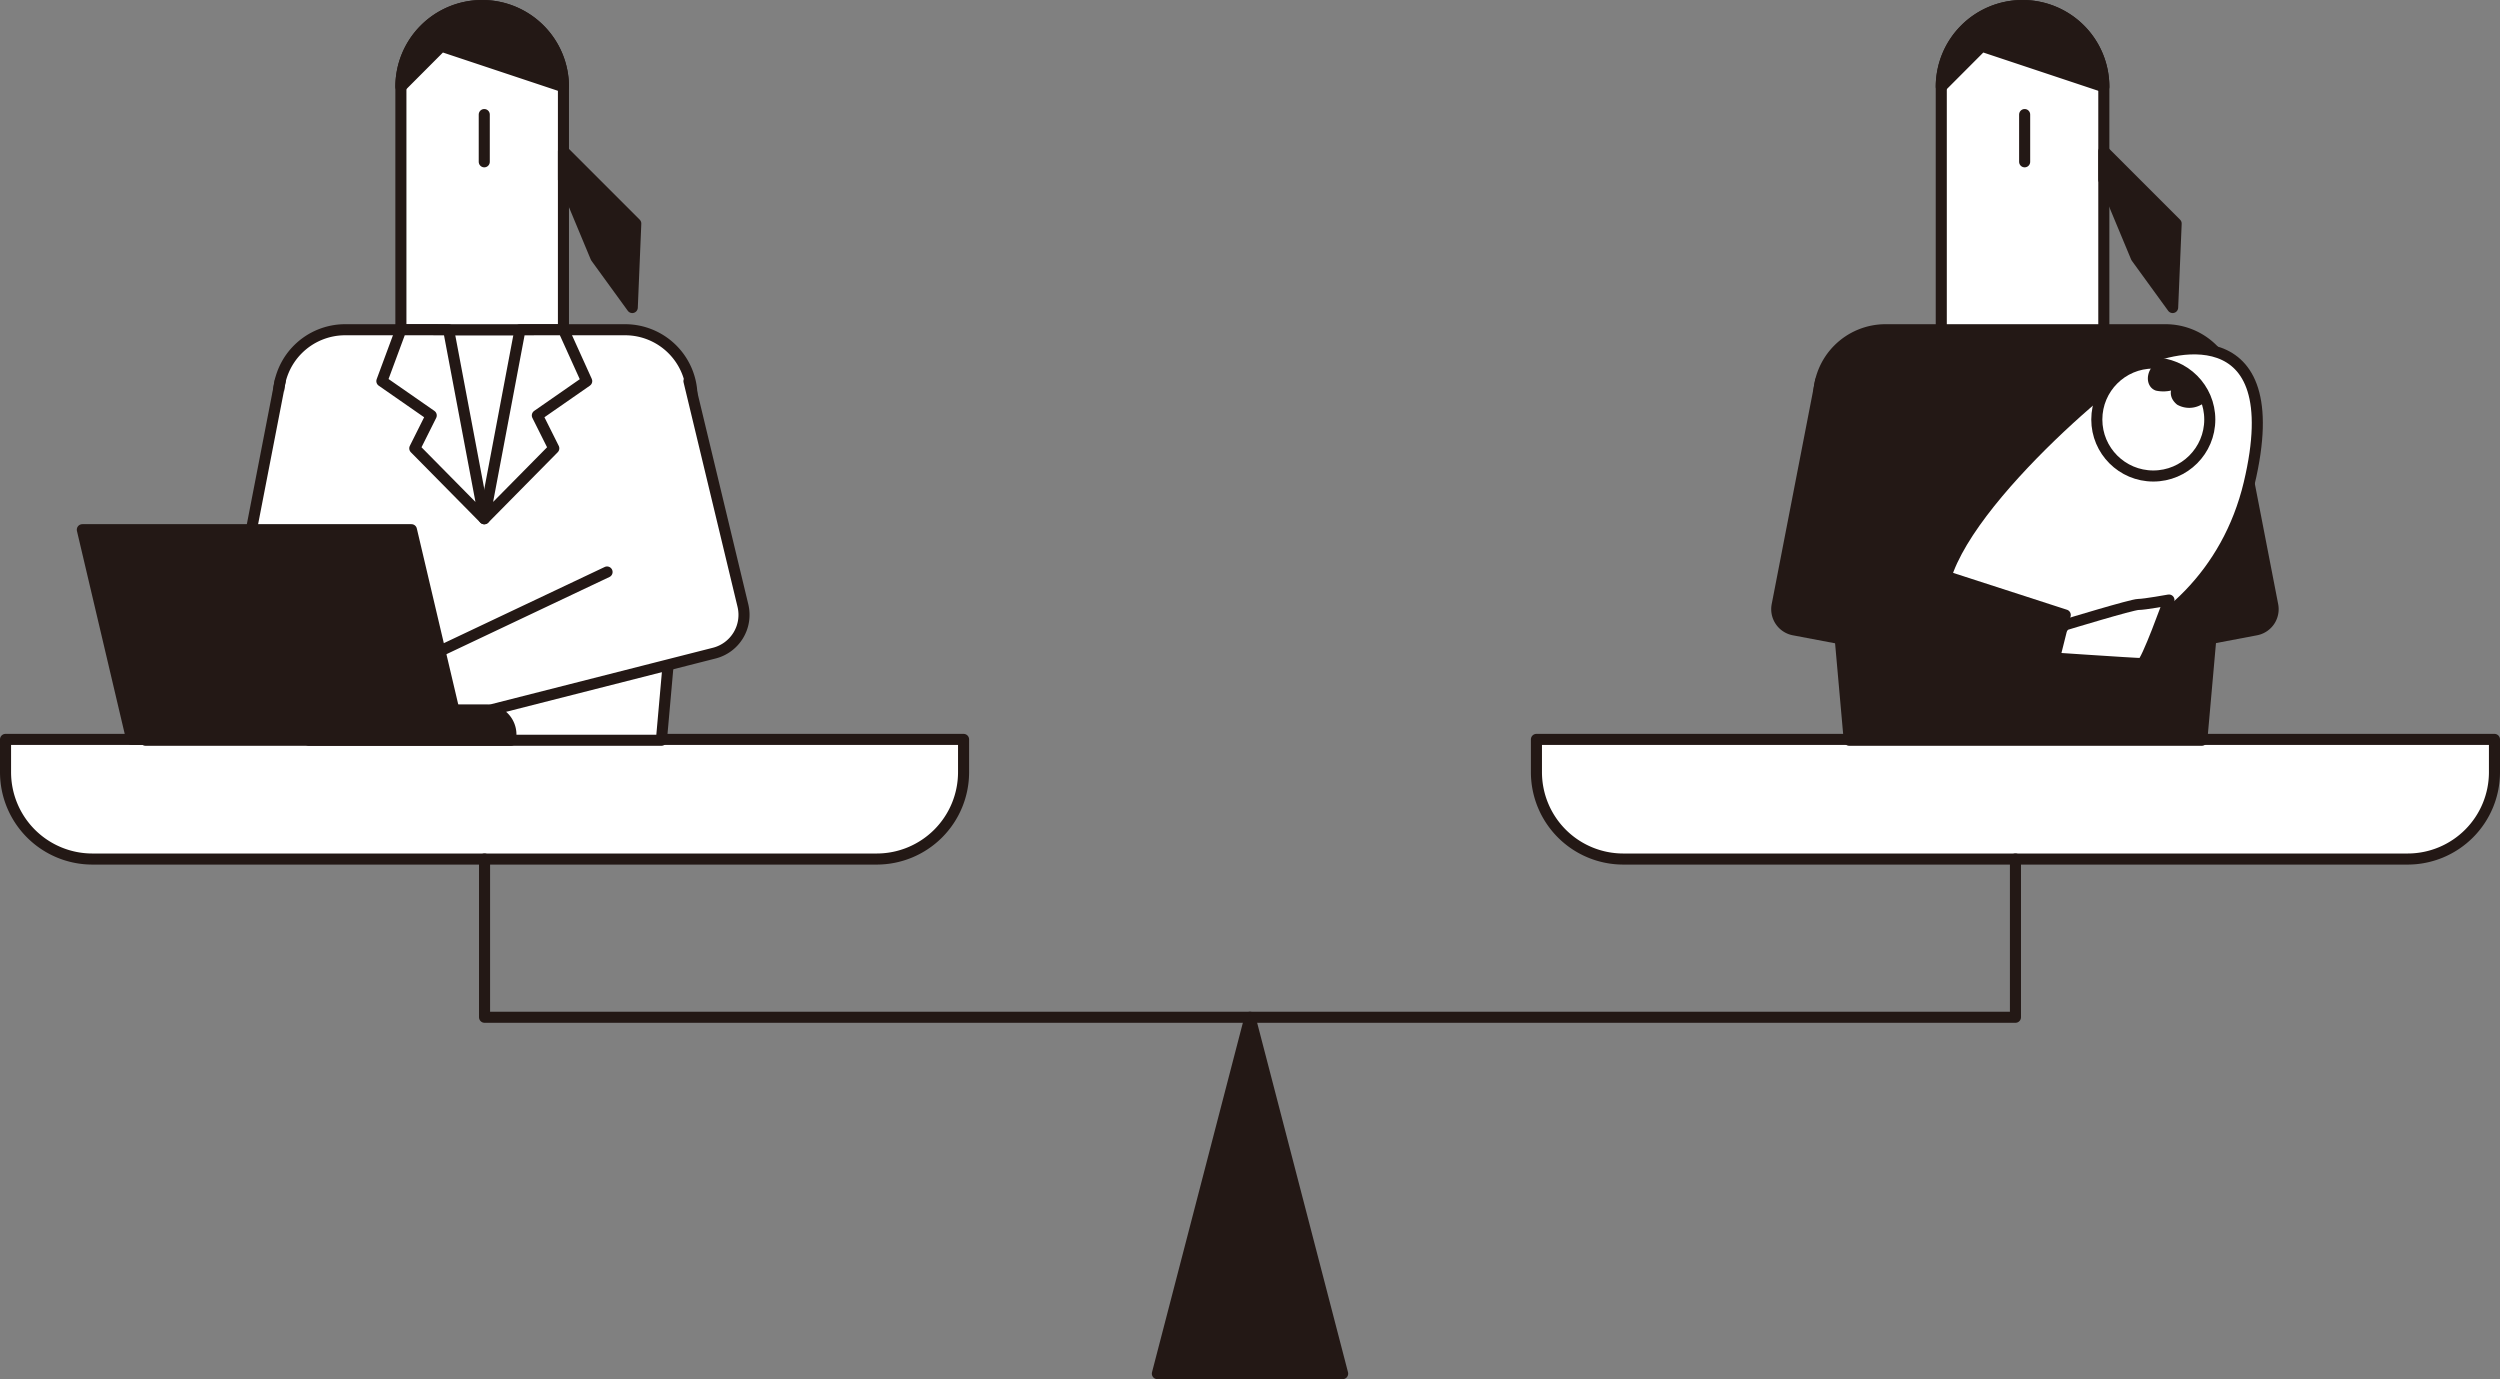 <svg xmlns="http://www.w3.org/2000/svg" width="225.807" height="124.57" viewBox="0 0 225.807 124.57">
  <rect x="0" y="0" width="225.807" height="124.57" fill="#808080" stroke="none"/>
  <g id="illust3b" transform="translate(-550.816 -1358.11)" style="mix-blend-mode: multiply;isolation: isolate">
    <path id="長方形_1179" data-name="長方形 1179" d="M0,0H86.532a0,0,0,0,1,0,0V2.959a7.846,7.846,0,0,1-7.846,7.846H7.846A7.846,7.846,0,0,1,0,2.959V0A0,0,0,0,1,0,0Z" transform="translate(551.316 1424.896)" fill="#fff" stroke="#231815" stroke-linecap="round" stroke-linejoin="round" stroke-width="1"/>
    <path id="長方形_1180" data-name="長方形 1180" d="M0,0H86.532a0,0,0,0,1,0,0V2.959a7.846,7.846,0,0,1-7.846,7.846H7.846A7.846,7.846,0,0,1,0,2.959V0A0,0,0,0,1,0,0Z" transform="translate(689.591 1424.896)" fill="#fff" stroke="#231815" stroke-linecap="round" stroke-linejoin="round" stroke-width="1"/>
    <path id="パス_96891" data-name="パス 96891" d="M663.72,1449.993l-8.367,32.187h16.734Z" fill="#231815" stroke="#231815" stroke-linecap="round" stroke-linejoin="round" stroke-width="1"/>
    <path id="パス_96892" data-name="パス 96892" d="M594.582,1435.7v14.292H732.857V1435.7" fill="none" stroke="#231815" stroke-linecap="round" stroke-linejoin="round" stroke-width="1"/>
    <g id="グループ_520" data-name="グループ 520">
      <g id="グループ_518" data-name="グループ 518">
        <path id="パス_96893" data-name="パス 96893" d="M746.408,1387.893H721.125a6.038,6.038,0,0,0-6.038,6.038l2.759,31.04h31.841l2.759-31.04A6.038,6.038,0,0,0,746.408,1387.893Z" fill="#231815" stroke="#231815" stroke-linecap="round" stroke-linejoin="round" stroke-width="1"/>
        <path id="パス_96894" data-name="パス 96894" d="M746.227,1408.429l-16.154,5.23,1.429,5.716L754.587,1415a1.9,1.9,0,0,0,1.51-2.225l-3.925-20.241" fill="#231815" stroke="#231815" stroke-linecap="round" stroke-linejoin="round" stroke-width="1"/>
      </g>
      <path id="長方形_1181" data-name="長方形 1181" d="M7.341,0h0a7.341,7.341,0,0,1,7.341,7.341V29.283a0,0,0,0,1,0,0H0a0,0,0,0,1,0,0V7.341A7.341,7.341,0,0,1,7.341,0Z" transform="translate(726.157 1358.61)" fill="#fff" stroke="#231815" stroke-linecap="round" stroke-linejoin="round" stroke-width="1"/>
      <path id="パス_96895" data-name="パス 96895" d="M740.84,1371.769l6.532,6.533-.317,7.586-3.287-4.527-2.928-7.031Z" fill="#231815" stroke="#231815" stroke-linecap="round" stroke-linejoin="round" stroke-width="1"/>
      <path id="パス_96896" data-name="パス 96896" d="M733.5,1358.61h0a7.342,7.342,0,0,0-7.342,7.341l3.661-3.67,11.022,3.67A7.341,7.341,0,0,0,733.5,1358.61Z" fill="#231815" stroke="#231815" stroke-linecap="round" stroke-linejoin="round" stroke-width="1"/>
      <path id="パス_96897" data-name="パス 96897" d="M733.688,1372.725v-4.268" fill="#fff" stroke="#231815" stroke-linecap="round" stroke-linejoin="round" stroke-width="1"/>
      <g id="グループ_519" data-name="グループ 519">
        <path id="パス_96898" data-name="パス 96898" d="M744.029,1390.89c-3.83,2.326-20.265,16.661-17.48,22.9,3.722,8.333,23.49,4.489,27.418-12.016C757.67,1386.214,746.312,1389.5,744.029,1390.89Z" fill="#fff" stroke="#231815" stroke-linecap="round" stroke-linejoin="round" stroke-width="1"/>
        <circle id="楕円形_32" data-name="楕円形 32" cx="5.102" cy="5.102" r="5.102" transform="translate(740.206 1390.9)" fill="#fff" stroke="#231815" stroke-linecap="round" stroke-linejoin="round" stroke-width="1"/>
        <path id="パス_96899" data-name="パス 96899" d="M746.224,1391.11c-1.032.378-1.141,1.583-.539,1.8a2.656,2.656,0,0,0,2.441-.759Z" fill="#231815" stroke="#231815" stroke-linecap="round" stroke-linejoin="round" stroke-width="1"/>
        <path id="パス_96900" data-name="パス 96900" d="M748.465,1392.534c-1.032.378-1.426,1.109-.72,1.712a1.718,1.718,0,0,0,2.124-.411Z" fill="#231815" stroke="#231815" stroke-linecap="round" stroke-linejoin="round" stroke-width="1"/>
      </g>
      <path id="パス_96901" data-name="パス 96901" d="M737.355,1414.545s6.039-1.839,6.6-1.839,2.768-.4,2.768-.4-2.048,5.718-2.448,5.738-9.756-.62-9.756-.62Z" fill="#fff" stroke="#231815" stroke-linecap="round" stroke-linejoin="round" stroke-width="1"/>
      <path id="パス_96902" data-name="パス 96902" d="M721.2,1408.429l16.154,5.23-1.429,5.716L712.84,1415a1.9,1.9,0,0,1-1.509-2.225l3.925-20.241" fill="#231815" stroke="#231815" stroke-linecap="round" stroke-linejoin="round" stroke-width="1"/>
    </g>
    <g id="グループ_522" data-name="グループ 522">
      <g id="グループ_521" data-name="グループ 521">
        <path id="パス_96903" data-name="パス 96903" d="M607.277,1387.893H581.993a6.038,6.038,0,0,0-6.038,6.038l2.76,31.04h31.84l2.76-31.04A6.038,6.038,0,0,0,607.277,1387.893Z" fill="#fff" stroke="#231815" stroke-linecap="round" stroke-linejoin="round" stroke-width="1"/>
        <path id="パス_96904" data-name="パス 96904" d="M605.646,1409.775,588.7,1417.8l1.429,5.716,25.2-6.414a3.569,3.569,0,0,0,2.59-4.292l-4.874-20.277" fill="#fff" stroke="#231815" stroke-linecap="round" stroke-linejoin="round" stroke-width="1"/>
      </g>
      <path id="長方形_1182" data-name="長方形 1182" d="M7.341,0h0a7.341,7.341,0,0,1,7.341,7.341V29.283a0,0,0,0,1,0,0H0a0,0,0,0,1,0,0V7.341A7.341,7.341,0,0,1,7.341,0Z" transform="translate(587.026 1358.61)" fill="#fff" stroke="#231815" stroke-linecap="round" stroke-linejoin="round" stroke-width="1"/>
      <path id="パス_96905" data-name="パス 96905" d="M601.709,1371.769l6.532,6.533-.317,7.586-3.287-4.527-2.928-7.031Z" fill="#231815" stroke="#231815" stroke-linecap="round" stroke-linejoin="round" stroke-width="1"/>
      <path id="パス_96906" data-name="パス 96906" d="M594.367,1358.61h0a7.341,7.341,0,0,0-7.341,7.341l3.661-3.67,11.022,3.67A7.342,7.342,0,0,0,594.367,1358.61Z" fill="#231815" stroke="#231815" stroke-linecap="round" stroke-linejoin="round" stroke-width="1"/>
      <path id="パス_96907" data-name="パス 96907" d="M594.556,1372.725v-4.268" fill="#fff" stroke="#231815" stroke-linecap="round" stroke-linejoin="round" stroke-width="1"/>
      <path id="パス_96908" data-name="パス 96908" d="M582.069,1408.429l5.671,8.088-1.429,5.716-12.6-7.233a1.9,1.9,0,0,1-1.51-2.225l3.925-20.241" fill="#fff" stroke="#231815" stroke-linecap="round" stroke-linejoin="round" stroke-width="1"/>
    </g>
    <path id="長方形_1183" data-name="長方形 1183" d="M0,0H30.777A2.222,2.222,0,0,1,33,2.222v.516a0,0,0,0,1,0,0H0a0,0,0,0,1,0,0V0A0,0,0,0,1,0,0Z" transform="translate(563.963 1422.233)" fill="#231815" stroke="#231815" stroke-linecap="round" stroke-linejoin="round" stroke-width="1"/>
    <path id="パス_96909" data-name="パス 96909" d="M587.977,1405.954H558.252l4.459,18.942h29.725Z" fill="#231815" stroke="#231815" stroke-linecap="round" stroke-linejoin="round" stroke-width="1"/>
    <path id="パス_96910" data-name="パス 96910" d="M601.709,1387.893l2.1,4.641-4.459,3.1,1.486,2.972-6.276,6.358,3.222-17.067Z" fill="#fff" stroke="#231815" stroke-linecap="round" stroke-linejoin="round" stroke-width="1"/>
    <path id="パス_96911" data-name="パス 96911" d="M587.026,1387.893l-1.719,4.641,4.459,3.1-1.486,2.972,6.276,6.358-3.221-17.067Z" fill="#fff" stroke="#231815" stroke-linecap="round" stroke-linejoin="round" stroke-width="1"/>
  </g>
</svg>
